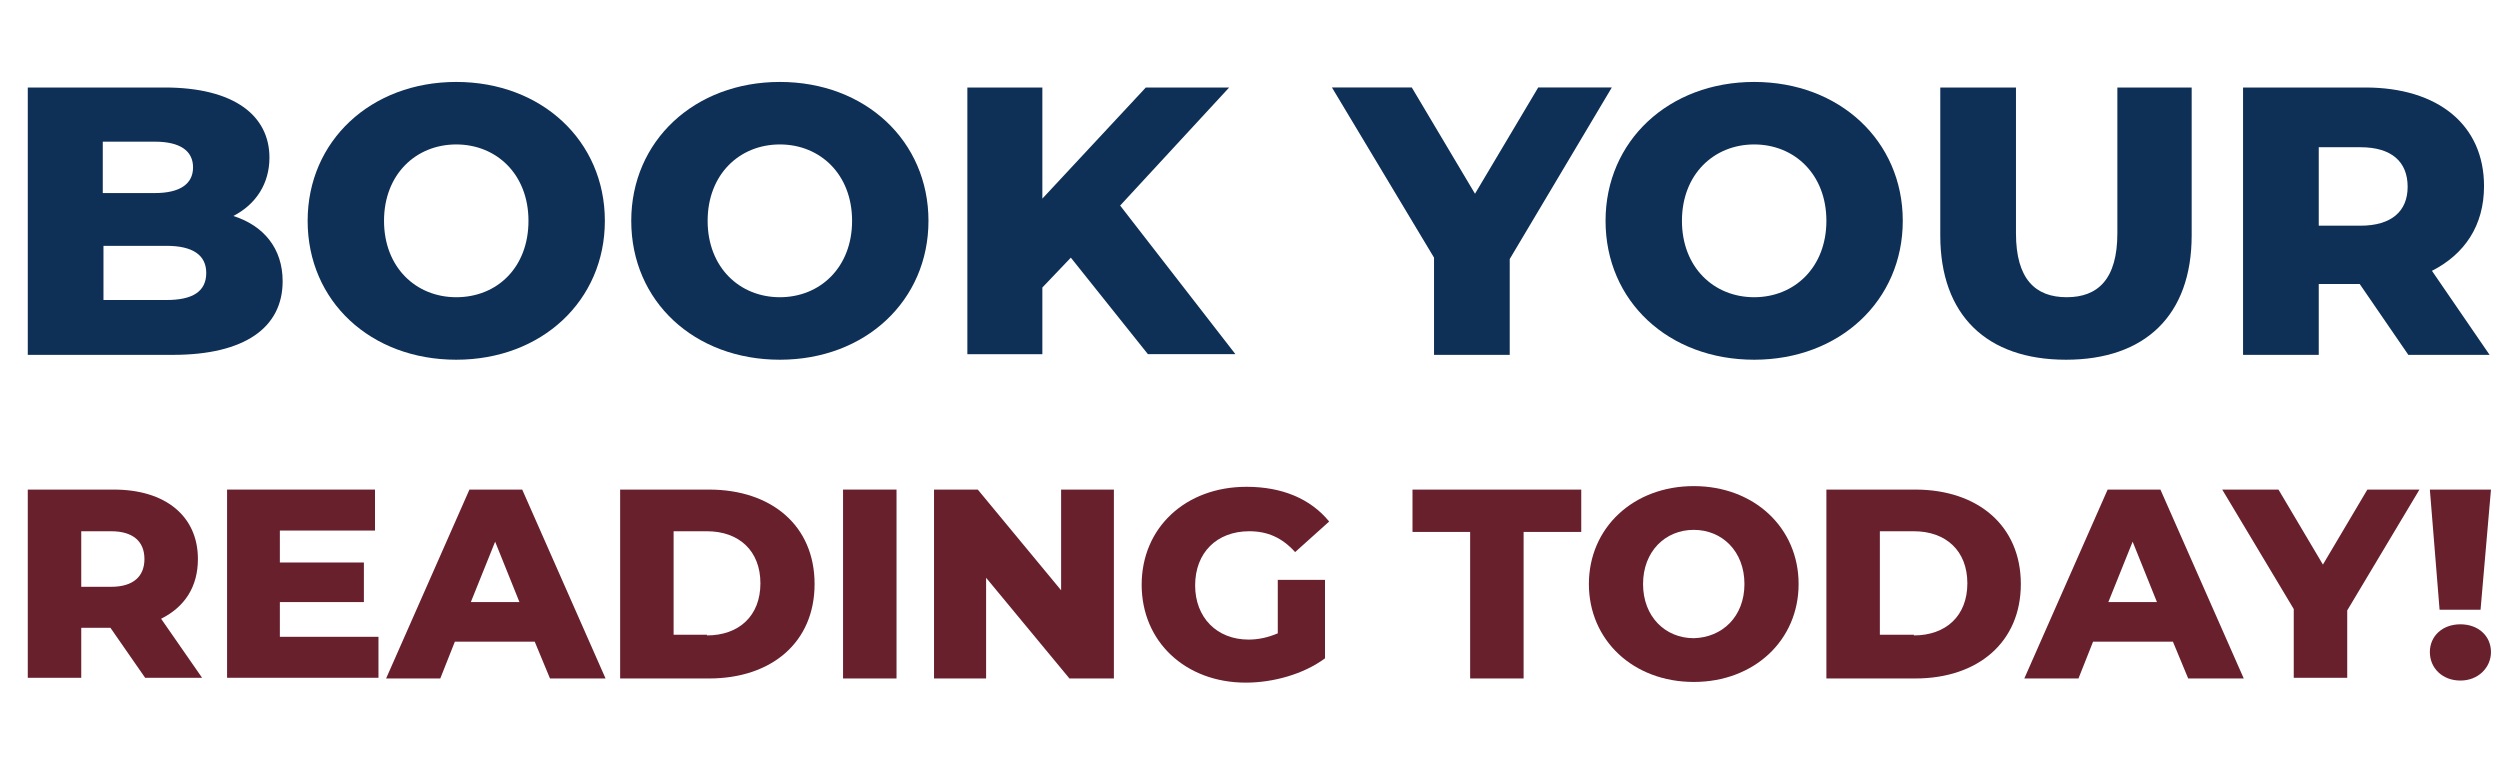 <?xml version="1.0" encoding="utf-8"?>
<!-- Generator: Adobe Illustrator 25.3.0, SVG Export Plug-In . SVG Version: 6.00 Build 0)  -->
<svg version="1.1" id="Layer_3" xmlns="http://www.w3.org/2000/svg" xmlns:xlink="http://www.w3.org/1999/xlink" x="0px" y="0px"
	 viewBox="0 0 360 111" style="enable-background:new 0 0 360 111;" xml:space="preserve">
<style type="text/css">
	.st0{fill:#0E2F56;}
	.st1{fill:#68202C;}
</style>
<g>
	<path class="st0" d="M40.7,40.5c0,6.7-5.5,10.6-15.8,10.6H4V12.6h19.7c10.1,0,15.1,4.1,15.1,10.1c0,3.7-1.9,6.7-5.2,8.4
		C38,32.5,40.7,35.8,40.7,40.5z M14.8,20.4v7.4h7.5c3.6,0,5.5-1.3,5.5-3.7c0-2.4-1.9-3.7-5.5-3.7H14.8z M29.7,39.3
		c0-2.6-2-3.9-5.7-3.9h-9.1v7.8h9.1C27.7,43.2,29.7,42,29.7,39.3z"/>
	<path class="st0" d="M44.3,31.8c0-11.5,9.1-20,21.4-20s21.4,8.5,21.4,20c0,11.5-9.1,20-21.4,20S44.3,43.4,44.3,31.8z M76.1,31.8
		c0-6.7-4.6-11-10.4-11c-5.8,0-10.4,4.3-10.4,11c0,6.7,4.6,11,10.4,11C71.6,42.8,76.1,38.5,76.1,31.8z"/>
	<path class="st0" d="M90.9,31.8c0-11.5,9.1-20,21.4-20s21.4,8.5,21.4,20c0,11.5-9.1,20-21.4,20S90.9,43.4,90.9,31.8z M122.7,31.8
		c0-6.7-4.6-11-10.4-11c-5.8,0-10.4,4.3-10.4,11c0,6.7,4.6,11,10.4,11C118.1,42.8,122.7,38.5,122.7,31.8z"/>
	<path class="st0" d="M154.2,37.1l-4.1,4.3v9.6h-10.8V12.6h10.8v16l14.9-16h12l-15.7,17l16.6,21.4h-12.6L154.2,37.1z"/>
	<path class="st0" d="M217.4,37.3v13.8h-10.9v-14l-14.7-24.5h11.5l9.1,15.3l9.1-15.3h10.6L217.4,37.3z"/>
	<path class="st0" d="M231.2,31.8c0-11.5,9.1-20,21.4-20s21.4,8.5,21.4,20c0,11.5-9.1,20-21.4,20S231.2,43.4,231.2,31.8z M263,31.8
		c0-6.7-4.6-11-10.4-11s-10.4,4.3-10.4,11c0,6.7,4.6,11,10.4,11S263,38.5,263,31.8z"/>
	<path class="st0" d="M279.4,33.9V12.6h10.9v21c0,6.6,2.8,9.2,7.3,9.2c4.5,0,7.3-2.6,7.3-9.2v-21h10.7v21.3
		c0,11.5-6.7,17.9-18.1,17.9S279.4,45.4,279.4,33.9z"/>
	<path class="st0" d="M339.8,40.9h-5.9v10.2H323V12.6h17.6c10.5,0,17.1,5.4,17.1,14.2c0,5.7-2.8,9.8-7.5,12.2l8.3,12.1h-11.7
		L339.8,40.9z M339.9,21.2h-6v11.3h6c4.5,0,6.8-2.1,6.8-5.6C346.7,23.3,344.4,21.2,339.9,21.2z"/>
</g>
<g>
	<path class="st1" d="M15.9,90.4h-4.2v7.2H4V70.5h12.4c7.4,0,12.1,3.8,12.1,10c0,4-1.9,6.9-5.3,8.6l5.9,8.5h-8.2L15.9,90.4z
		 M16,76.5h-4.3v8H16c3.2,0,4.8-1.5,4.8-4C20.8,78,19.2,76.5,16,76.5z"/>
	<path class="st1" d="M54.5,91.7v5.9H32.7V70.5H54v5.9H40.3V81h12.1v5.7H40.3v5H54.5z"/>
	<path class="st1" d="M77,92.4H65.5l-2.1,5.3h-7.8l12-27.2h7.6l12,27.2h-8L77,92.4z M74.8,86.7L71.3,78l-3.5,8.7H74.8z"/>
	<path class="st1" d="M89.3,70.5h12.8c9,0,15.2,5.2,15.2,13.6s-6.2,13.6-15.2,13.6H89.3V70.5z M101.8,91.5c4.6,0,7.7-2.8,7.7-7.5
		s-3.1-7.5-7.7-7.5H97v14.9H101.8z"/>
	<path class="st1" d="M121.4,70.5h7.7v27.2h-7.7V70.5z"/>
	<path class="st1" d="M160.4,70.5v27.2H154l-12-14.5v14.5h-7.5V70.5h6.3l12,14.5V70.5H160.4z"/>
	<path class="st1" d="M184,83.5h6.8v11.3c-3.1,2.3-7.5,3.5-11.4,3.5c-8.7,0-15-5.9-15-14.1s6.3-14.1,15.1-14.1c5.1,0,9.2,1.7,11.9,5
		l-4.9,4.4c-1.9-2.1-4-3-6.6-3c-4.7,0-7.8,3.1-7.8,7.8c0,4.6,3.1,7.8,7.7,7.8c1.4,0,2.8-0.3,4.2-0.9V83.5z"/>
	<path class="st1" d="M211.7,76.6h-8.3v-6.1h24.3v6.1h-8.3v21.1h-7.7V76.6z"/>
	<path class="st1" d="M228.8,84.1c0-8.1,6.4-14.1,15.1-14.1c8.7,0,15.1,6,15.1,14.1s-6.4,14.1-15.1,14.1
		C235.2,98.2,228.8,92.2,228.8,84.1z M251.2,84.1c0-4.7-3.2-7.8-7.3-7.8c-4.1,0-7.3,3.1-7.3,7.8s3.2,7.8,7.3,7.8
		C248,91.8,251.2,88.8,251.2,84.1z"/>
	<path class="st1" d="M263,70.5h12.8c9,0,15.2,5.2,15.2,13.6s-6.2,13.6-15.2,13.6H263V70.5z M275.6,91.5c4.6,0,7.7-2.8,7.7-7.5
		s-3.1-7.5-7.7-7.5h-4.9v14.9H275.6z"/>
	<path class="st1" d="M312.9,92.4h-11.5l-2.1,5.3h-7.8l12-27.2h7.6l12,27.2h-8L312.9,92.4z M310.6,86.7l-3.5-8.7l-3.5,8.7H310.6z"/>
	<path class="st1" d="M338,87.9v9.7h-7.7v-9.9L320,70.5h8.1l6.4,10.8l6.4-10.8h7.5L338,87.9z"/>
	<path class="st1" d="M349.9,93.9c0-2.3,1.8-4,4.4-4s4.4,1.7,4.4,4c0,2.2-1.8,4.1-4.4,4.1S349.9,96.2,349.9,93.9z M349.9,70.5h8.8
		l-1.5,17.3h-5.9L349.9,70.5z"/>
</g>
</svg>
